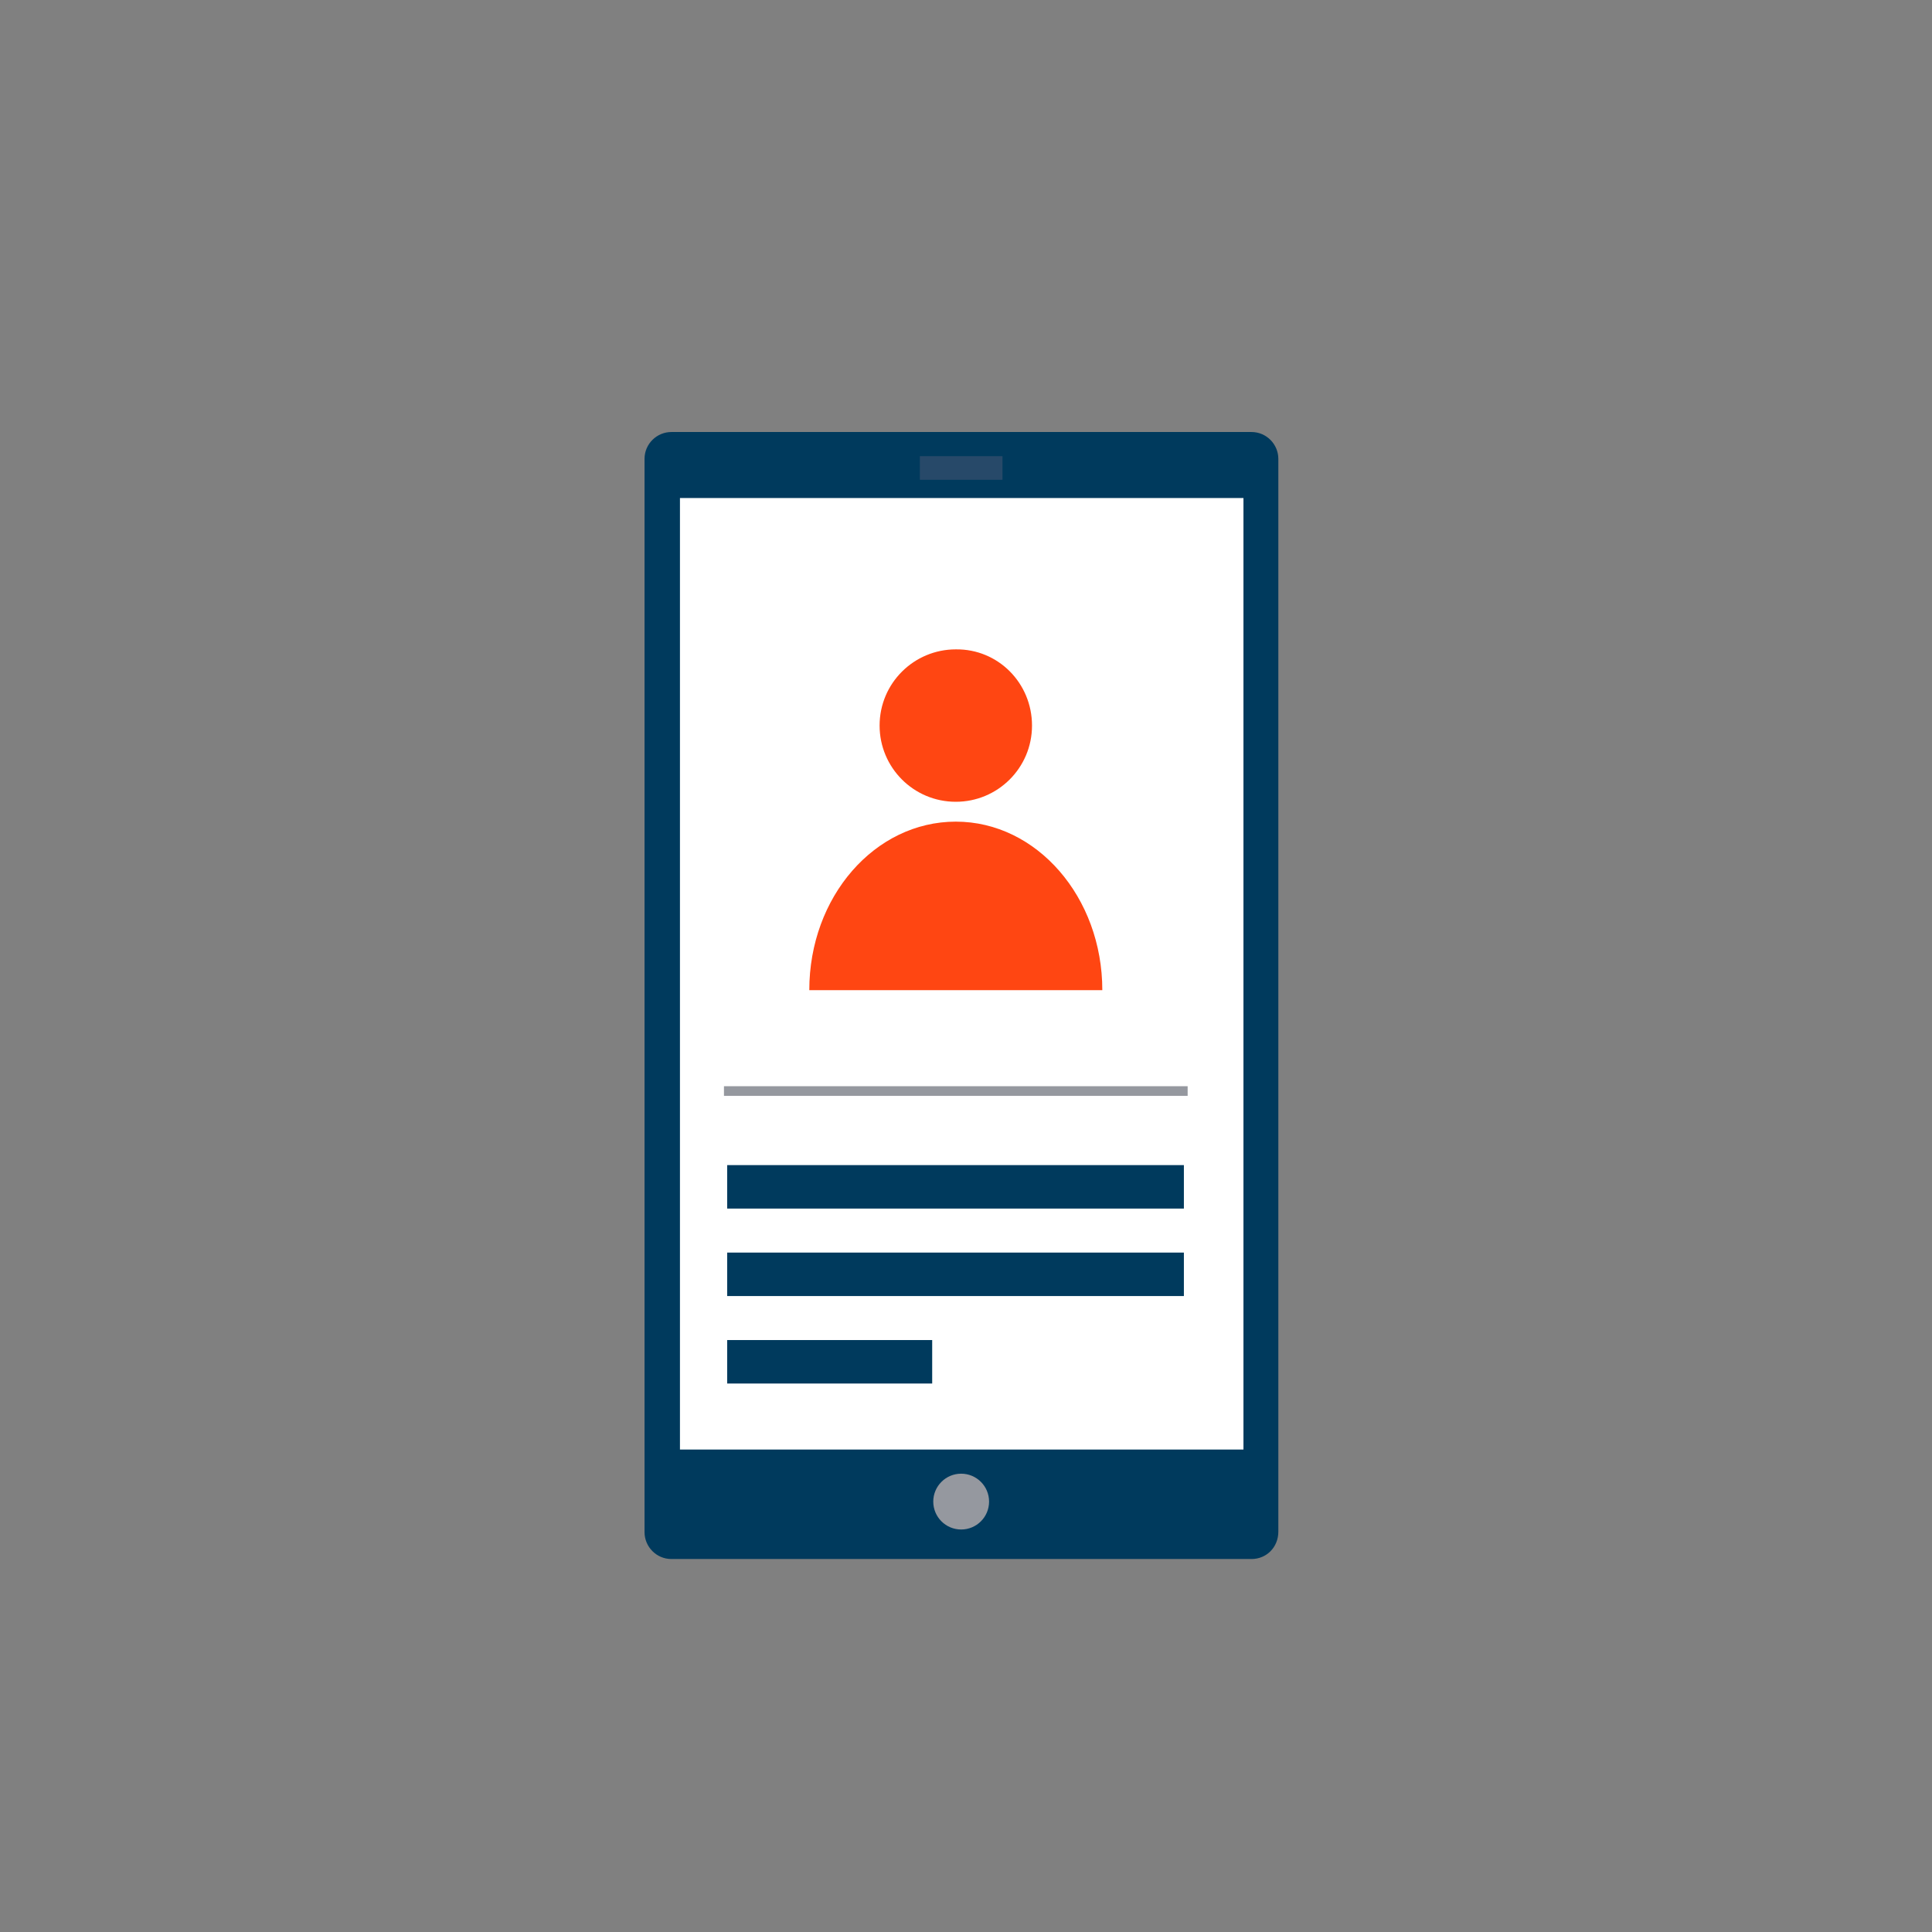 <?xml version="1.0" encoding="utf-8"?>
<!-- Generator: Adobe Illustrator 20.1.0, SVG Export Plug-In . SVG Version: 6.00 Build 0)  -->
<svg version="1.1" id="Layer_1" xmlns="http://www.w3.org/2000/svg" xmlns:xlink="http://www.w3.org/1999/xlink" x="0px" y="0px"
	 viewBox="0 0 360 360" enable-background="new 0 0 360 360" xml:space="preserve">
<rect x="0" y="0" width="360" height="360" fill="#808080" stroke="none"/>
<g>
	<g>
		<path fill="#003A5D" d="M233.2,290.5H125.1c-2.8,0-5-2.3-5-5V85.5c0-2.8,2.3-5,5-5h108.1c2.8,0,5,2.3,5,5v199.9
			C238.2,288.3,236,290.5,233.2,290.5z"/>
		<rect x="126.7" y="92.8" fill="#FFFFFF" width="105" height="177.3"/>
	</g>
	<circle fill="#95989F" cx="179.1" cy="279.8" r="5.2"/>
	<rect x="171.4" y="85" fill="#274969" width="15.4" height="4.4"/>
</g>
<g>
	<rect x="135.5" y="217.1" fill="#003A5D" width="85.1" height="8.1"/>
	<rect x="135.5" y="233.4" fill="#003A5D" width="85.1" height="8.1"/>
	<rect x="135.5" y="249.7" fill="#003A5D" width="38.2" height="8.1"/>
</g>
<g>
	<path fill="#FF4612" d="M192.3,135.2c0,7.9-6.4,14.2-14.2,14.2c-7.9,0-14.2-6.4-14.2-14.2c0-7.9,6.4-14.2,14.2-14.2
		C186,120.9,192.3,127.3,192.3,135.2"/>
	<path fill="#FF4612" d="M178.1,153.1c-15.1,0-27.3,14-27.3,31.4h54.6C205.4,167.2,193.2,153.1,178.1,153.1"/>
</g>
<rect x="134.9" y="202.4" fill="#95989F" width="86.4" height="1.8"/>
</svg>
